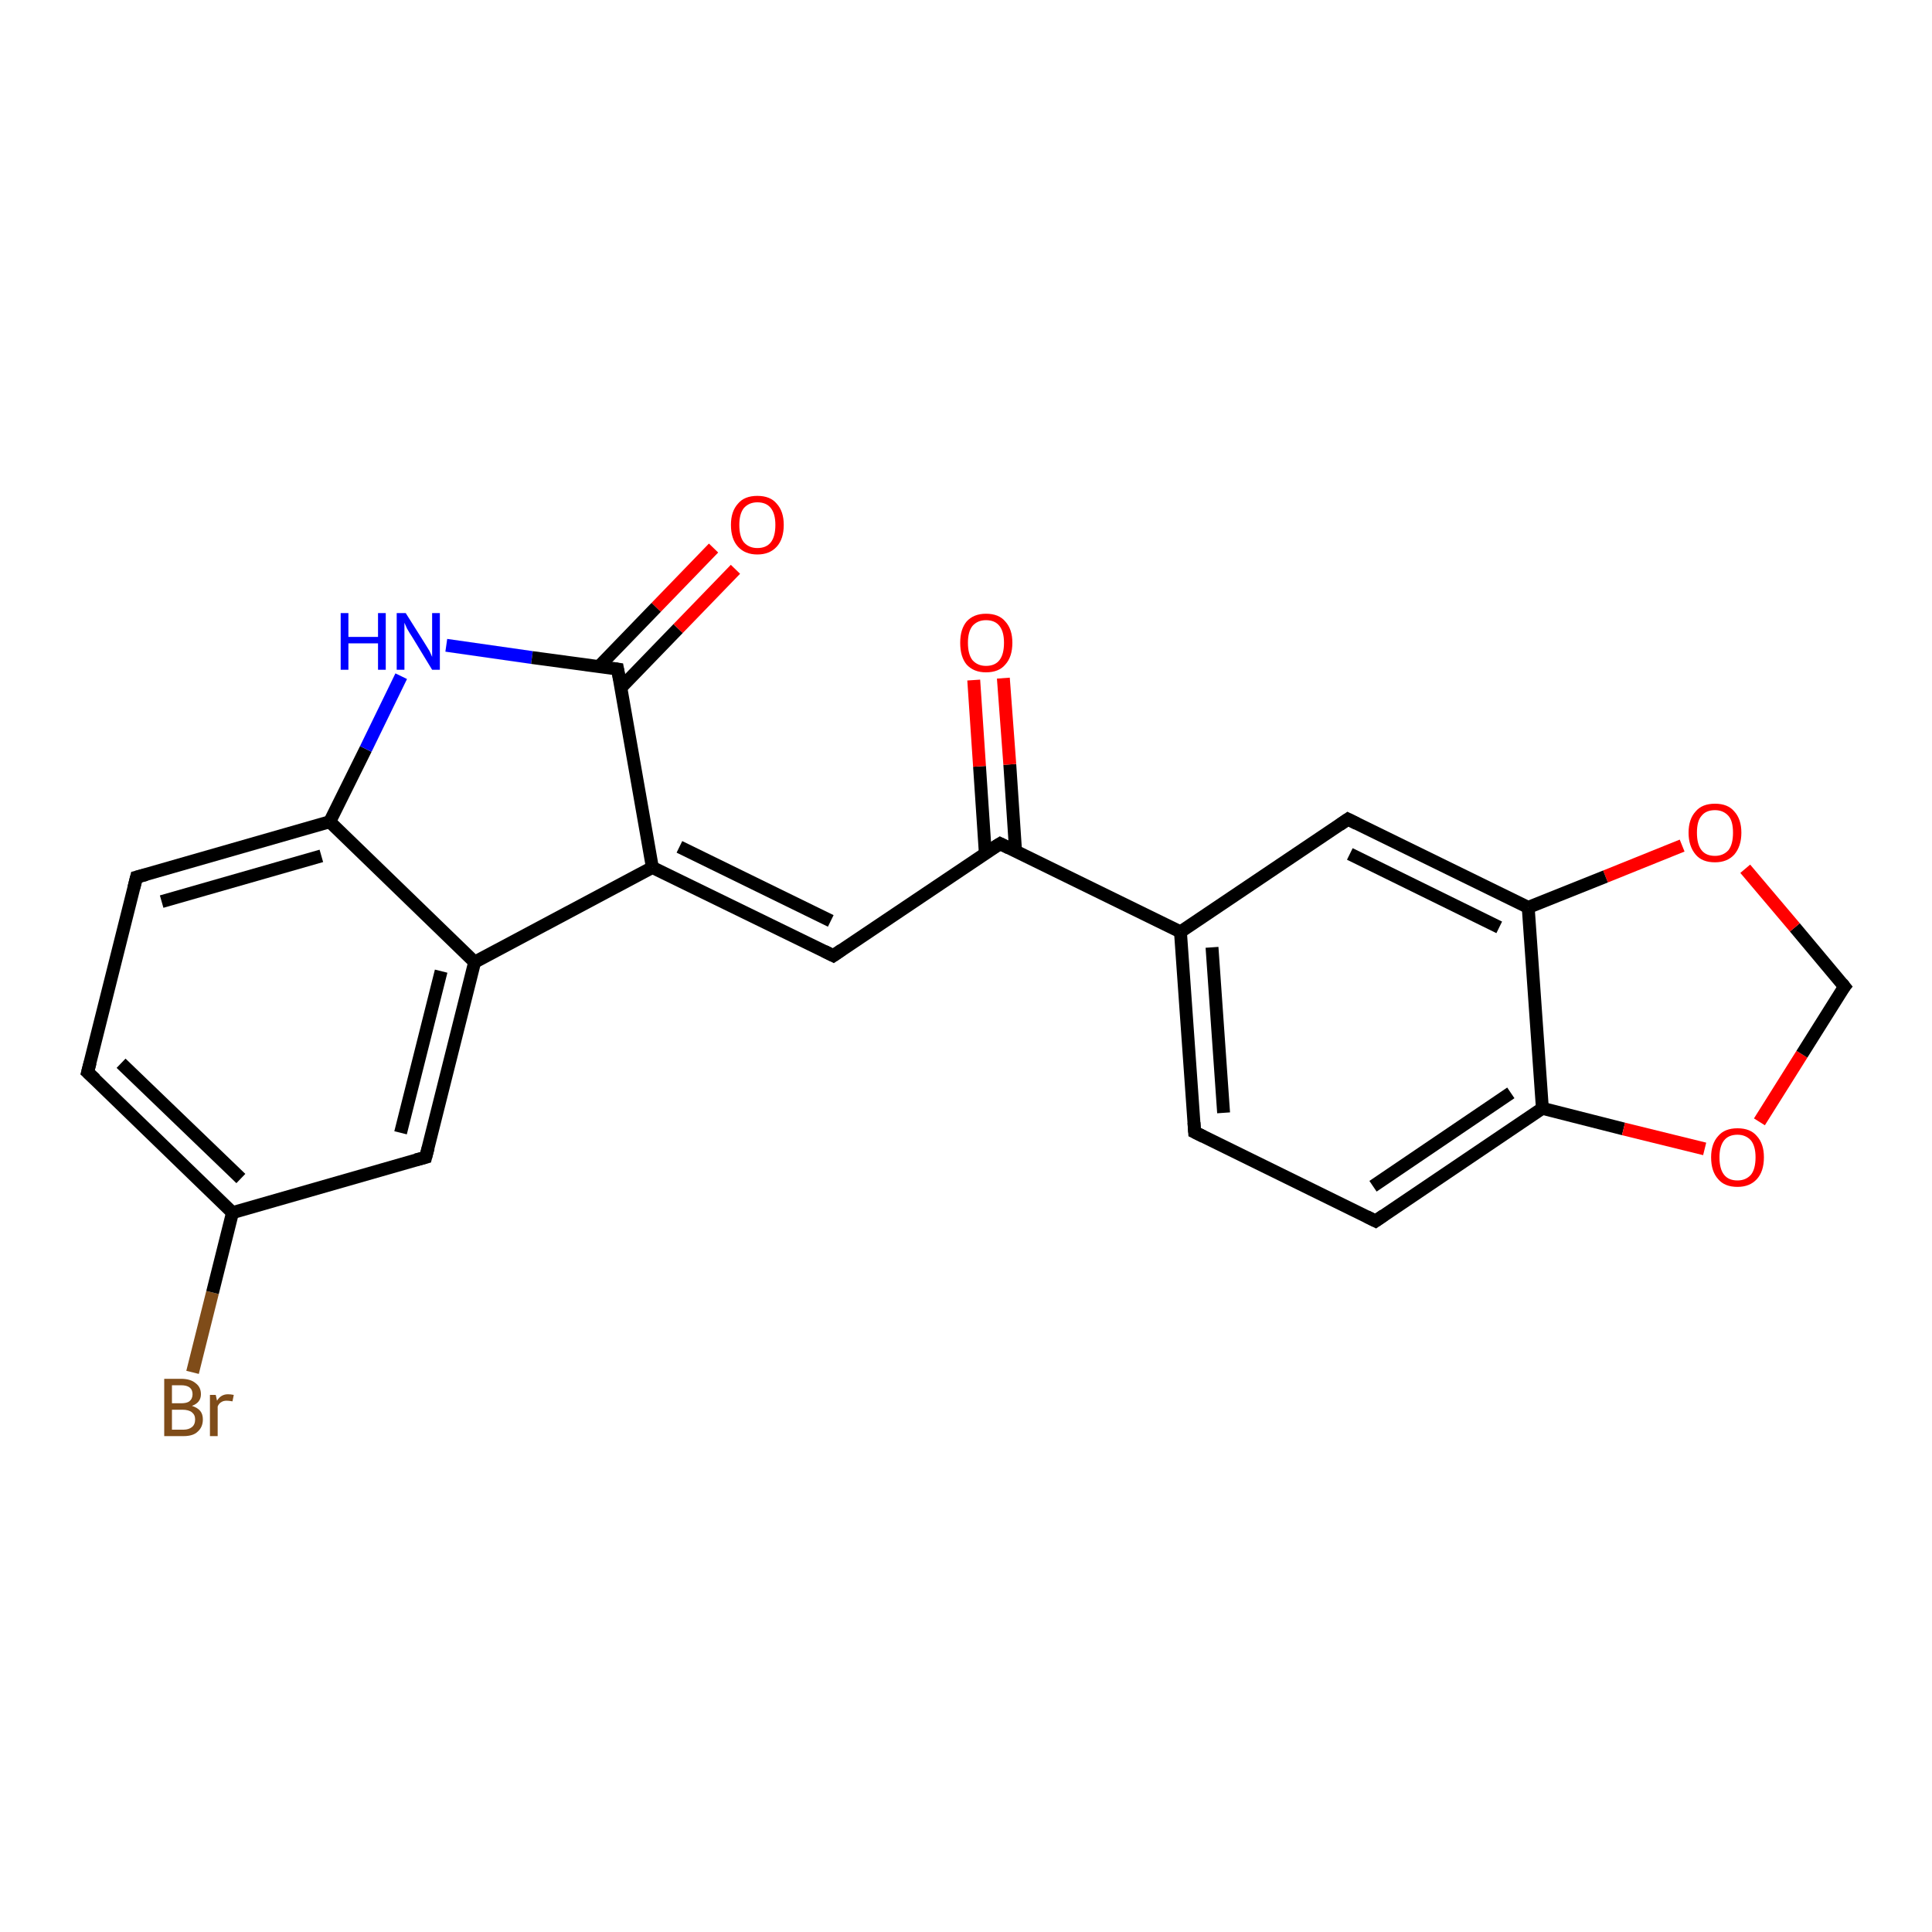 <?xml version='1.0' encoding='iso-8859-1'?>
<svg version='1.1' baseProfile='full'
              xmlns='http://www.w3.org/2000/svg'
                      xmlns:rdkit='http://www.rdkit.org/xml'
                      xmlns:xlink='http://www.w3.org/1999/xlink'
                  xml:space='preserve'
width='300px' height='300px' viewBox='0 0 300 300'>
<!-- END OF HEADER -->
<rect style='opacity:1.0;fill:#FFFFFF;stroke:none' width='300.0' height='300.0' x='0.0' y='0.0'> </rect>
<path class='bond-0 atom-0 atom-1' d='M 29.9,213.1 L 33.0,200.7' style='fill:none;fill-rule:evenodd;stroke:#7F4C19;stroke-width:2.0px;stroke-linecap:butt;stroke-linejoin:miter;stroke-opacity:1' />
<path class='bond-0 atom-0 atom-1' d='M 33.0,200.7 L 36.1,188.3' style='fill:none;fill-rule:evenodd;stroke:#000000;stroke-width:2.0px;stroke-linecap:butt;stroke-linejoin:miter;stroke-opacity:1' />
<path class='bond-1 atom-1 atom-2' d='M 36.1,188.3 L 13.6,166.5' style='fill:none;fill-rule:evenodd;stroke:#000000;stroke-width:2.0px;stroke-linecap:butt;stroke-linejoin:miter;stroke-opacity:1' />
<path class='bond-1 atom-1 atom-2' d='M 37.4,183.0 L 18.8,165.1' style='fill:none;fill-rule:evenodd;stroke:#000000;stroke-width:2.0px;stroke-linecap:butt;stroke-linejoin:miter;stroke-opacity:1' />
<path class='bond-2 atom-2 atom-3' d='M 13.6,166.5 L 21.2,136.2' style='fill:none;fill-rule:evenodd;stroke:#000000;stroke-width:2.0px;stroke-linecap:butt;stroke-linejoin:miter;stroke-opacity:1' />
<path class='bond-3 atom-3 atom-4' d='M 21.2,136.2 L 51.2,127.6' style='fill:none;fill-rule:evenodd;stroke:#000000;stroke-width:2.0px;stroke-linecap:butt;stroke-linejoin:miter;stroke-opacity:1' />
<path class='bond-3 atom-3 atom-4' d='M 25.1,140.0 L 49.9,132.9' style='fill:none;fill-rule:evenodd;stroke:#000000;stroke-width:2.0px;stroke-linecap:butt;stroke-linejoin:miter;stroke-opacity:1' />
<path class='bond-4 atom-4 atom-5' d='M 51.2,127.6 L 56.8,116.3' style='fill:none;fill-rule:evenodd;stroke:#000000;stroke-width:2.0px;stroke-linecap:butt;stroke-linejoin:miter;stroke-opacity:1' />
<path class='bond-4 atom-4 atom-5' d='M 56.8,116.3 L 62.3,105.0' style='fill:none;fill-rule:evenodd;stroke:#0000FF;stroke-width:2.0px;stroke-linecap:butt;stroke-linejoin:miter;stroke-opacity:1' />
<path class='bond-5 atom-5 atom-6' d='M 69.3,100.2 L 82.6,102.1' style='fill:none;fill-rule:evenodd;stroke:#0000FF;stroke-width:2.0px;stroke-linecap:butt;stroke-linejoin:miter;stroke-opacity:1' />
<path class='bond-5 atom-5 atom-6' d='M 82.6,102.1 L 95.9,103.9' style='fill:none;fill-rule:evenodd;stroke:#000000;stroke-width:2.0px;stroke-linecap:butt;stroke-linejoin:miter;stroke-opacity:1' />
<path class='bond-6 atom-6 atom-7' d='M 96.4,106.8 L 105.3,97.6' style='fill:none;fill-rule:evenodd;stroke:#000000;stroke-width:2.0px;stroke-linecap:butt;stroke-linejoin:miter;stroke-opacity:1' />
<path class='bond-6 atom-6 atom-7' d='M 105.3,97.6 L 114.2,88.4' style='fill:none;fill-rule:evenodd;stroke:#FF0000;stroke-width:2.0px;stroke-linecap:butt;stroke-linejoin:miter;stroke-opacity:1' />
<path class='bond-6 atom-6 atom-7' d='M 93.0,103.5 L 101.9,94.3' style='fill:none;fill-rule:evenodd;stroke:#000000;stroke-width:2.0px;stroke-linecap:butt;stroke-linejoin:miter;stroke-opacity:1' />
<path class='bond-6 atom-6 atom-7' d='M 101.9,94.3 L 110.8,85.1' style='fill:none;fill-rule:evenodd;stroke:#FF0000;stroke-width:2.0px;stroke-linecap:butt;stroke-linejoin:miter;stroke-opacity:1' />
<path class='bond-7 atom-6 atom-8' d='M 95.9,103.9 L 101.3,134.7' style='fill:none;fill-rule:evenodd;stroke:#000000;stroke-width:2.0px;stroke-linecap:butt;stroke-linejoin:miter;stroke-opacity:1' />
<path class='bond-8 atom-8 atom-9' d='M 101.3,134.7 L 129.4,148.4' style='fill:none;fill-rule:evenodd;stroke:#000000;stroke-width:2.0px;stroke-linecap:butt;stroke-linejoin:miter;stroke-opacity:1' />
<path class='bond-8 atom-8 atom-9' d='M 105.5,131.5 L 129.0,143.0' style='fill:none;fill-rule:evenodd;stroke:#000000;stroke-width:2.0px;stroke-linecap:butt;stroke-linejoin:miter;stroke-opacity:1' />
<path class='bond-9 atom-9 atom-10' d='M 129.4,148.4 L 155.3,131.0' style='fill:none;fill-rule:evenodd;stroke:#000000;stroke-width:2.0px;stroke-linecap:butt;stroke-linejoin:miter;stroke-opacity:1' />
<path class='bond-10 atom-10 atom-11' d='M 157.7,132.2 L 156.8,118.7' style='fill:none;fill-rule:evenodd;stroke:#000000;stroke-width:2.0px;stroke-linecap:butt;stroke-linejoin:miter;stroke-opacity:1' />
<path class='bond-10 atom-10 atom-11' d='M 156.8,118.7 L 155.8,105.3' style='fill:none;fill-rule:evenodd;stroke:#FF0000;stroke-width:2.0px;stroke-linecap:butt;stroke-linejoin:miter;stroke-opacity:1' />
<path class='bond-10 atom-10 atom-11' d='M 153.0,132.5 L 152.1,119.0' style='fill:none;fill-rule:evenodd;stroke:#000000;stroke-width:2.0px;stroke-linecap:butt;stroke-linejoin:miter;stroke-opacity:1' />
<path class='bond-10 atom-10 atom-11' d='M 152.1,119.0 L 151.2,105.6' style='fill:none;fill-rule:evenodd;stroke:#FF0000;stroke-width:2.0px;stroke-linecap:butt;stroke-linejoin:miter;stroke-opacity:1' />
<path class='bond-11 atom-10 atom-12' d='M 155.3,131.0 L 183.3,144.7' style='fill:none;fill-rule:evenodd;stroke:#000000;stroke-width:2.0px;stroke-linecap:butt;stroke-linejoin:miter;stroke-opacity:1' />
<path class='bond-12 atom-12 atom-13' d='M 183.3,144.7 L 185.5,175.8' style='fill:none;fill-rule:evenodd;stroke:#000000;stroke-width:2.0px;stroke-linecap:butt;stroke-linejoin:miter;stroke-opacity:1' />
<path class='bond-12 atom-12 atom-13' d='M 188.2,147.1 L 190.0,172.8' style='fill:none;fill-rule:evenodd;stroke:#000000;stroke-width:2.0px;stroke-linecap:butt;stroke-linejoin:miter;stroke-opacity:1' />
<path class='bond-13 atom-13 atom-14' d='M 185.5,175.8 L 213.6,189.6' style='fill:none;fill-rule:evenodd;stroke:#000000;stroke-width:2.0px;stroke-linecap:butt;stroke-linejoin:miter;stroke-opacity:1' />
<path class='bond-14 atom-14 atom-15' d='M 213.6,189.6 L 239.5,172.1' style='fill:none;fill-rule:evenodd;stroke:#000000;stroke-width:2.0px;stroke-linecap:butt;stroke-linejoin:miter;stroke-opacity:1' />
<path class='bond-14 atom-14 atom-15' d='M 213.2,184.2 L 234.6,169.7' style='fill:none;fill-rule:evenodd;stroke:#000000;stroke-width:2.0px;stroke-linecap:butt;stroke-linejoin:miter;stroke-opacity:1' />
<path class='bond-15 atom-15 atom-16' d='M 239.5,172.1 L 252.1,175.3' style='fill:none;fill-rule:evenodd;stroke:#000000;stroke-width:2.0px;stroke-linecap:butt;stroke-linejoin:miter;stroke-opacity:1' />
<path class='bond-15 atom-15 atom-16' d='M 252.1,175.3 L 264.7,178.4' style='fill:none;fill-rule:evenodd;stroke:#FF0000;stroke-width:2.0px;stroke-linecap:butt;stroke-linejoin:miter;stroke-opacity:1' />
<path class='bond-16 atom-16 atom-17' d='M 273.2,174.2 L 279.8,163.7' style='fill:none;fill-rule:evenodd;stroke:#FF0000;stroke-width:2.0px;stroke-linecap:butt;stroke-linejoin:miter;stroke-opacity:1' />
<path class='bond-16 atom-16 atom-17' d='M 279.8,163.7 L 286.4,153.2' style='fill:none;fill-rule:evenodd;stroke:#000000;stroke-width:2.0px;stroke-linecap:butt;stroke-linejoin:miter;stroke-opacity:1' />
<path class='bond-17 atom-17 atom-18' d='M 286.4,153.2 L 278.7,144.0' style='fill:none;fill-rule:evenodd;stroke:#000000;stroke-width:2.0px;stroke-linecap:butt;stroke-linejoin:miter;stroke-opacity:1' />
<path class='bond-17 atom-17 atom-18' d='M 278.7,144.0 L 271.0,134.9' style='fill:none;fill-rule:evenodd;stroke:#FF0000;stroke-width:2.0px;stroke-linecap:butt;stroke-linejoin:miter;stroke-opacity:1' />
<path class='bond-18 atom-18 atom-19' d='M 261.2,131.3 L 249.3,136.1' style='fill:none;fill-rule:evenodd;stroke:#FF0000;stroke-width:2.0px;stroke-linecap:butt;stroke-linejoin:miter;stroke-opacity:1' />
<path class='bond-18 atom-18 atom-19' d='M 249.3,136.1 L 237.3,140.9' style='fill:none;fill-rule:evenodd;stroke:#000000;stroke-width:2.0px;stroke-linecap:butt;stroke-linejoin:miter;stroke-opacity:1' />
<path class='bond-19 atom-19 atom-20' d='M 237.3,140.9 L 209.3,127.2' style='fill:none;fill-rule:evenodd;stroke:#000000;stroke-width:2.0px;stroke-linecap:butt;stroke-linejoin:miter;stroke-opacity:1' />
<path class='bond-19 atom-19 atom-20' d='M 232.8,144.0 L 209.6,132.6' style='fill:none;fill-rule:evenodd;stroke:#000000;stroke-width:2.0px;stroke-linecap:butt;stroke-linejoin:miter;stroke-opacity:1' />
<path class='bond-20 atom-8 atom-21' d='M 101.3,134.7 L 73.7,149.4' style='fill:none;fill-rule:evenodd;stroke:#000000;stroke-width:2.0px;stroke-linecap:butt;stroke-linejoin:miter;stroke-opacity:1' />
<path class='bond-21 atom-21 atom-22' d='M 73.7,149.4 L 66.1,179.7' style='fill:none;fill-rule:evenodd;stroke:#000000;stroke-width:2.0px;stroke-linecap:butt;stroke-linejoin:miter;stroke-opacity:1' />
<path class='bond-21 atom-21 atom-22' d='M 68.5,150.8 L 62.2,175.9' style='fill:none;fill-rule:evenodd;stroke:#000000;stroke-width:2.0px;stroke-linecap:butt;stroke-linejoin:miter;stroke-opacity:1' />
<path class='bond-22 atom-22 atom-1' d='M 66.1,179.7 L 36.1,188.3' style='fill:none;fill-rule:evenodd;stroke:#000000;stroke-width:2.0px;stroke-linecap:butt;stroke-linejoin:miter;stroke-opacity:1' />
<path class='bond-23 atom-21 atom-4' d='M 73.7,149.4 L 51.2,127.6' style='fill:none;fill-rule:evenodd;stroke:#000000;stroke-width:2.0px;stroke-linecap:butt;stroke-linejoin:miter;stroke-opacity:1' />
<path class='bond-24 atom-20 atom-12' d='M 209.3,127.2 L 183.3,144.7' style='fill:none;fill-rule:evenodd;stroke:#000000;stroke-width:2.0px;stroke-linecap:butt;stroke-linejoin:miter;stroke-opacity:1' />
<path class='bond-25 atom-19 atom-15' d='M 237.3,140.9 L 239.5,172.1' style='fill:none;fill-rule:evenodd;stroke:#000000;stroke-width:2.0px;stroke-linecap:butt;stroke-linejoin:miter;stroke-opacity:1' />
<path d='M 14.8,167.6 L 13.6,166.5 L 14.0,165.0' style='fill:none;stroke:#000000;stroke-width:2.0px;stroke-linecap:butt;stroke-linejoin:miter;stroke-opacity:1;' />
<path d='M 20.8,137.8 L 21.2,136.2 L 22.7,135.8' style='fill:none;stroke:#000000;stroke-width:2.0px;stroke-linecap:butt;stroke-linejoin:miter;stroke-opacity:1;' />
<path d='M 95.2,103.8 L 95.9,103.9 L 96.2,105.5' style='fill:none;stroke:#000000;stroke-width:2.0px;stroke-linecap:butt;stroke-linejoin:miter;stroke-opacity:1;' />
<path d='M 128.0,147.7 L 129.4,148.4 L 130.7,147.5' style='fill:none;stroke:#000000;stroke-width:2.0px;stroke-linecap:butt;stroke-linejoin:miter;stroke-opacity:1;' />
<path d='M 154.0,131.8 L 155.3,131.0 L 156.7,131.7' style='fill:none;stroke:#000000;stroke-width:2.0px;stroke-linecap:butt;stroke-linejoin:miter;stroke-opacity:1;' />
<path d='M 185.4,174.3 L 185.5,175.8 L 186.9,176.5' style='fill:none;stroke:#000000;stroke-width:2.0px;stroke-linecap:butt;stroke-linejoin:miter;stroke-opacity:1;' />
<path d='M 212.2,188.9 L 213.6,189.6 L 214.9,188.7' style='fill:none;stroke:#000000;stroke-width:2.0px;stroke-linecap:butt;stroke-linejoin:miter;stroke-opacity:1;' />
<path d='M 286.0,153.7 L 286.4,153.2 L 286.0,152.7' style='fill:none;stroke:#000000;stroke-width:2.0px;stroke-linecap:butt;stroke-linejoin:miter;stroke-opacity:1;' />
<path d='M 210.7,127.9 L 209.3,127.2 L 208.0,128.1' style='fill:none;stroke:#000000;stroke-width:2.0px;stroke-linecap:butt;stroke-linejoin:miter;stroke-opacity:1;' />
<path d='M 66.5,178.2 L 66.1,179.7 L 64.6,180.1' style='fill:none;stroke:#000000;stroke-width:2.0px;stroke-linecap:butt;stroke-linejoin:miter;stroke-opacity:1;' />
<path class='atom-0' d='M 29.8 218.3
Q 30.7 218.6, 31.1 219.1
Q 31.5 219.6, 31.5 220.4
Q 31.5 221.6, 30.7 222.3
Q 30.0 223.0, 28.5 223.0
L 25.5 223.0
L 25.5 214.1
L 28.1 214.1
Q 29.6 214.1, 30.4 214.8
Q 31.2 215.4, 31.2 216.5
Q 31.2 217.8, 29.8 218.3
M 26.7 215.1
L 26.7 217.9
L 28.1 217.9
Q 29.0 217.9, 29.4 217.6
Q 29.9 217.2, 29.9 216.5
Q 29.9 215.1, 28.1 215.1
L 26.7 215.1
M 28.5 222.0
Q 29.3 222.0, 29.8 221.6
Q 30.3 221.2, 30.3 220.4
Q 30.3 219.7, 29.8 219.3
Q 29.3 218.9, 28.3 218.9
L 26.7 218.9
L 26.7 222.0
L 28.5 222.0
' fill='#7F4C19'/>
<path class='atom-0' d='M 33.5 216.6
L 33.7 217.5
Q 34.3 216.5, 35.4 216.5
Q 35.8 216.5, 36.3 216.6
L 36.1 217.6
Q 35.5 217.5, 35.2 217.5
Q 34.7 217.5, 34.4 217.7
Q 34.0 217.9, 33.8 218.4
L 33.8 223.0
L 32.6 223.0
L 32.6 216.6
L 33.5 216.6
' fill='#7F4C19'/>
<path class='atom-5' d='M 52.9 95.2
L 54.1 95.2
L 54.1 98.9
L 58.7 98.9
L 58.7 95.2
L 59.9 95.2
L 59.9 104.0
L 58.7 104.0
L 58.7 99.9
L 54.1 99.9
L 54.1 104.0
L 52.9 104.0
L 52.9 95.2
' fill='#0000FF'/>
<path class='atom-5' d='M 63.0 95.2
L 65.9 99.8
Q 66.2 100.3, 66.7 101.1
Q 67.1 102.0, 67.1 102.0
L 67.1 95.2
L 68.3 95.2
L 68.3 104.0
L 67.1 104.0
L 64.0 98.9
Q 63.6 98.3, 63.2 97.6
Q 62.9 96.9, 62.8 96.7
L 62.8 104.0
L 61.6 104.0
L 61.6 95.2
L 63.0 95.2
' fill='#0000FF'/>
<path class='atom-7' d='M 113.5 81.5
Q 113.5 79.4, 114.6 78.2
Q 115.6 77.0, 117.6 77.0
Q 119.6 77.0, 120.6 78.2
Q 121.7 79.4, 121.7 81.5
Q 121.7 83.7, 120.6 84.9
Q 119.5 86.1, 117.6 86.1
Q 115.7 86.1, 114.6 84.9
Q 113.5 83.7, 113.5 81.5
M 117.6 85.1
Q 119.0 85.1, 119.7 84.2
Q 120.4 83.3, 120.4 81.5
Q 120.4 79.8, 119.7 78.9
Q 119.0 78.0, 117.6 78.0
Q 116.3 78.0, 115.5 78.9
Q 114.8 79.8, 114.8 81.5
Q 114.8 83.3, 115.5 84.2
Q 116.3 85.1, 117.6 85.1
' fill='#FF0000'/>
<path class='atom-11' d='M 149.1 99.8
Q 149.1 97.7, 150.1 96.5
Q 151.2 95.3, 153.1 95.3
Q 155.1 95.3, 156.1 96.5
Q 157.2 97.7, 157.2 99.8
Q 157.2 102.0, 156.1 103.2
Q 155.1 104.4, 153.1 104.4
Q 151.2 104.4, 150.1 103.2
Q 149.1 102.0, 149.1 99.8
M 153.1 103.4
Q 154.5 103.4, 155.2 102.5
Q 155.9 101.6, 155.9 99.8
Q 155.9 98.1, 155.2 97.2
Q 154.5 96.3, 153.1 96.3
Q 151.8 96.3, 151.0 97.2
Q 150.3 98.1, 150.3 99.8
Q 150.3 101.6, 151.0 102.5
Q 151.8 103.4, 153.1 103.4
' fill='#FF0000'/>
<path class='atom-16' d='M 265.7 179.7
Q 265.7 177.6, 266.8 176.4
Q 267.8 175.2, 269.8 175.2
Q 271.8 175.2, 272.8 176.4
Q 273.9 177.6, 273.9 179.7
Q 273.9 181.9, 272.8 183.1
Q 271.7 184.3, 269.8 184.3
Q 267.8 184.3, 266.8 183.1
Q 265.7 181.9, 265.7 179.7
M 269.8 183.3
Q 271.1 183.3, 271.9 182.4
Q 272.6 181.5, 272.6 179.7
Q 272.6 178.0, 271.9 177.1
Q 271.1 176.2, 269.8 176.2
Q 268.4 176.2, 267.7 177.1
Q 267.0 178.0, 267.0 179.7
Q 267.0 181.5, 267.7 182.4
Q 268.4 183.3, 269.8 183.3
' fill='#FF0000'/>
<path class='atom-18' d='M 262.2 129.3
Q 262.2 127.2, 263.3 126.0
Q 264.3 124.8, 266.3 124.8
Q 268.3 124.8, 269.3 126.0
Q 270.4 127.2, 270.4 129.3
Q 270.4 131.4, 269.3 132.7
Q 268.2 133.9, 266.3 133.9
Q 264.3 133.9, 263.3 132.7
Q 262.2 131.4, 262.2 129.3
M 266.3 132.9
Q 267.6 132.9, 268.4 132.0
Q 269.1 131.1, 269.1 129.3
Q 269.1 127.5, 268.4 126.7
Q 267.6 125.8, 266.3 125.8
Q 264.9 125.8, 264.2 126.7
Q 263.5 127.5, 263.5 129.3
Q 263.5 131.1, 264.2 132.0
Q 264.9 132.9, 266.3 132.9
' fill='#FF0000'/>
</svg>
